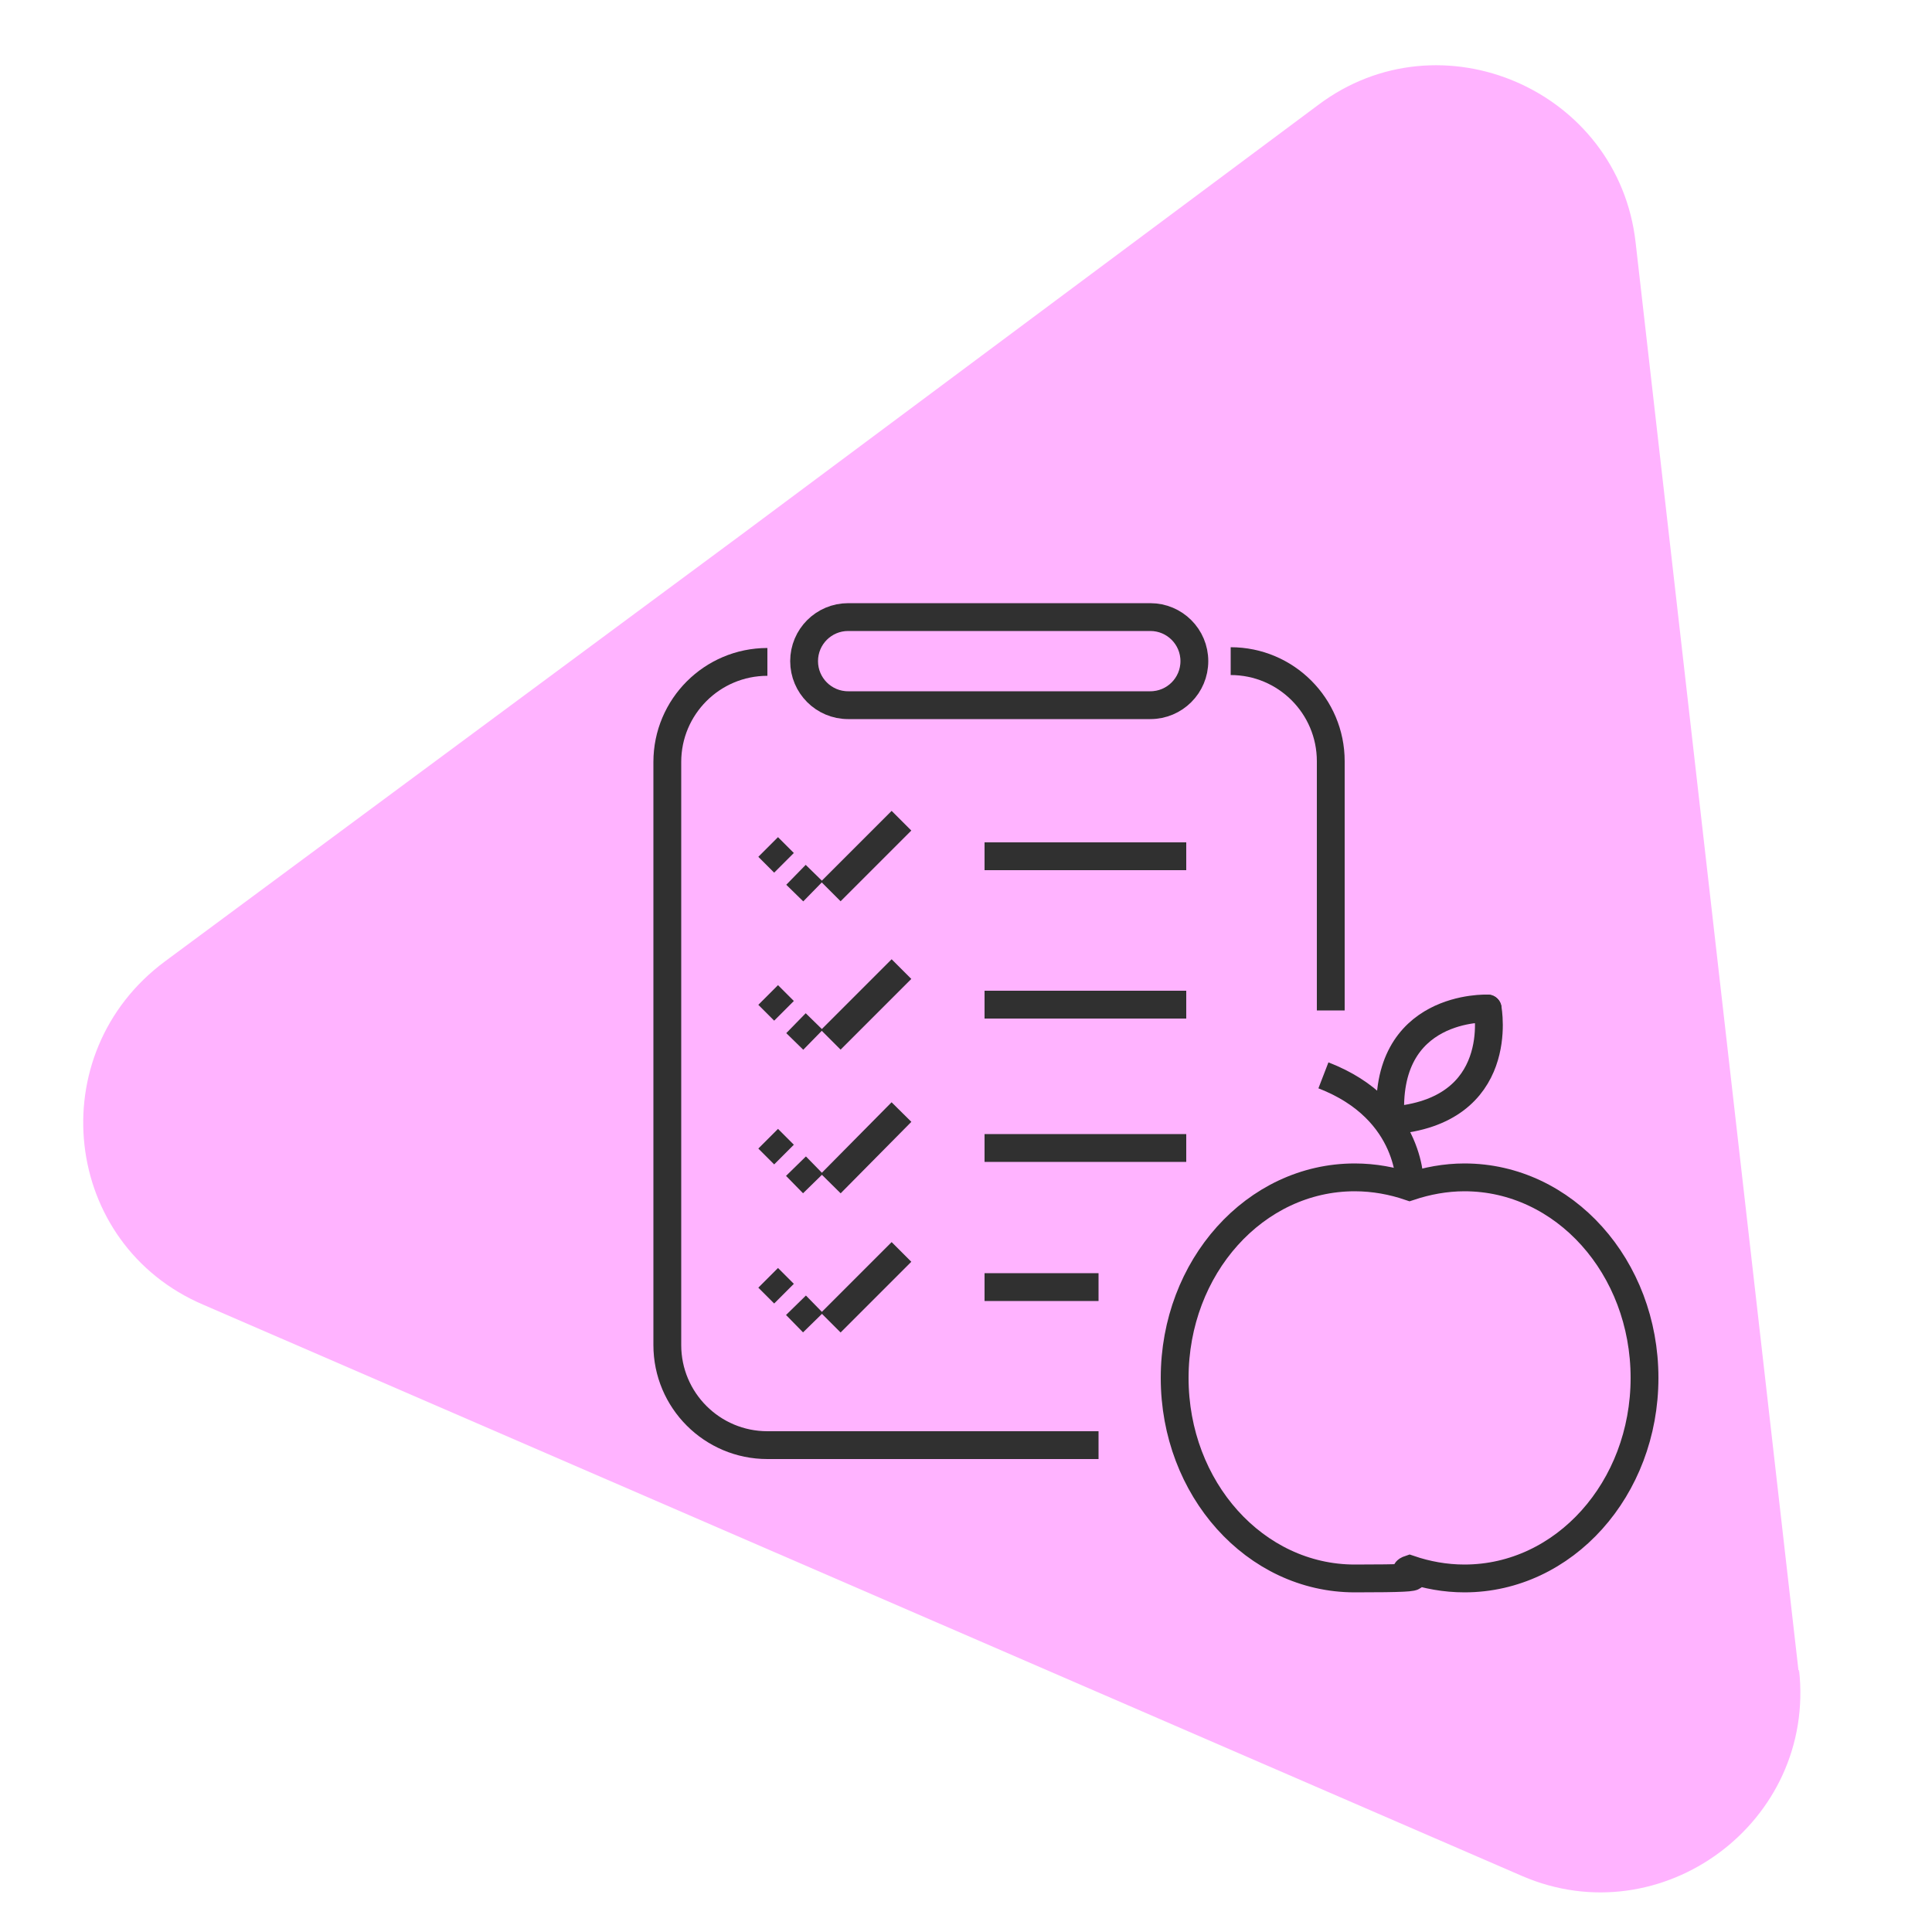<svg xmlns="http://www.w3.org/2000/svg" id="Warstwa_1" data-name="Warstwa 1" viewBox="0 0 500 500"><defs><style>      .cls-1 {        stroke-linecap: round;        stroke-linejoin: round;      }      .cls-1, .cls-2 {        fill: none;        stroke: #303030;        stroke-width: 7.2px;      }      .cls-2 {        stroke-miterlimit: 10;      }      .cls-3 {        fill: #ffb3ff;        stroke-width: 0px;      }    </style></defs><path class="cls-3" d="M465.6,432.2c4.4,39.4-35.6,68.9-71.7,53.3l-170.6-73.9-170.6-73.9c-36.7-15.6-42.2-65-10-88.9l149.4-110.6L341.1,27.2c31.7-23.9,77.8-3.9,82.2,35.6l21.1,185,21.1,185v-.6Z"></path><g><path class="cls-2" d="M284.3,374h-85.7c-14.3,0-25.9-11.6-25.9-25.9v-150.9c0-14.3,11.6-25.9,25.9-25.9"></path><path class="cls-2" d="M318.5,171.1c14.3,0,25.9,11.6,25.9,25.9v64.5"></path><path class="cls-2" d="M219.5,159.7h78.2c6.3,0,11.4,5.1,11.4,11.4h0c0,6.3-5.1,11.4-11.4,11.4h-78.2c-6.3,0-11.4-5.1-11.4-11.4h0c0-6.3,5.1-11.4,11.4-11.4Z"></path><line class="cls-2" x1="254.8" y1="221.6" x2="307" y2="221.6"></line><line class="cls-2" x1="254.8" y1="260" x2="307" y2="260"></line><line class="cls-2" x1="254.8" y1="297.1" x2="307" y2="297.1"></line><line class="cls-2" x1="254.8" y1="333.1" x2="284.3" y2="333.1"></line><line class="cls-2" x1="215" y1="230.7" x2="233.3" y2="212.4"></line><line class="cls-2" x1="206" y1="226.4" x2="210.4" y2="230.7"></line><line class="cls-2" x1="198.8" y1="219.2" x2="202.9" y2="223.3"></line><line class="cls-2" x1="215" y1="269.1" x2="233.3" y2="250.8"></line><line class="cls-2" x1="206" y1="264.8" x2="210.4" y2="269.1"></line><line class="cls-2" x1="198.8" y1="257.5" x2="202.9" y2="261.6"></line><line class="cls-2" x1="215" y1="306.3" x2="233.3" y2="287.8"></line><line class="cls-2" x1="206" y1="301.8" x2="210.4" y2="306.3"></line><line class="cls-2" x1="198.8" y1="294.7" x2="202.9" y2="298.8"></line><line class="cls-2" x1="215" y1="342.3" x2="233.3" y2="324"></line><line class="cls-2" x1="206" y1="337.8" x2="210.4" y2="342.3"></line><line class="cls-2" x1="198.8" y1="330.7" x2="202.9" y2="334.8"></line><path class="cls-2" d="M379,304.7c-4.9,0-9.7.9-14.2,2.4-4.4-1.5-9.2-2.4-14.2-2.4-25.8,0-46.6,23.2-46.6,51.9s20.8,51.9,46.6,51.9,9.7-.9,14.2-2.4c4.4,1.5,9.2,2.4,14.2,2.4,25.8,0,46.6-23.2,46.6-51.9s-20.8-51.9-46.6-51.9Z"></path><path class="cls-2" d="M364.9,307.1s.9-19.8-22.4-28.8"></path><path class="cls-1" d="M385,261s-27.3-1.2-25.1,29"></path><path class="cls-1" d="M385,261s5.1,26.8-25.1,29"></path></g></svg>